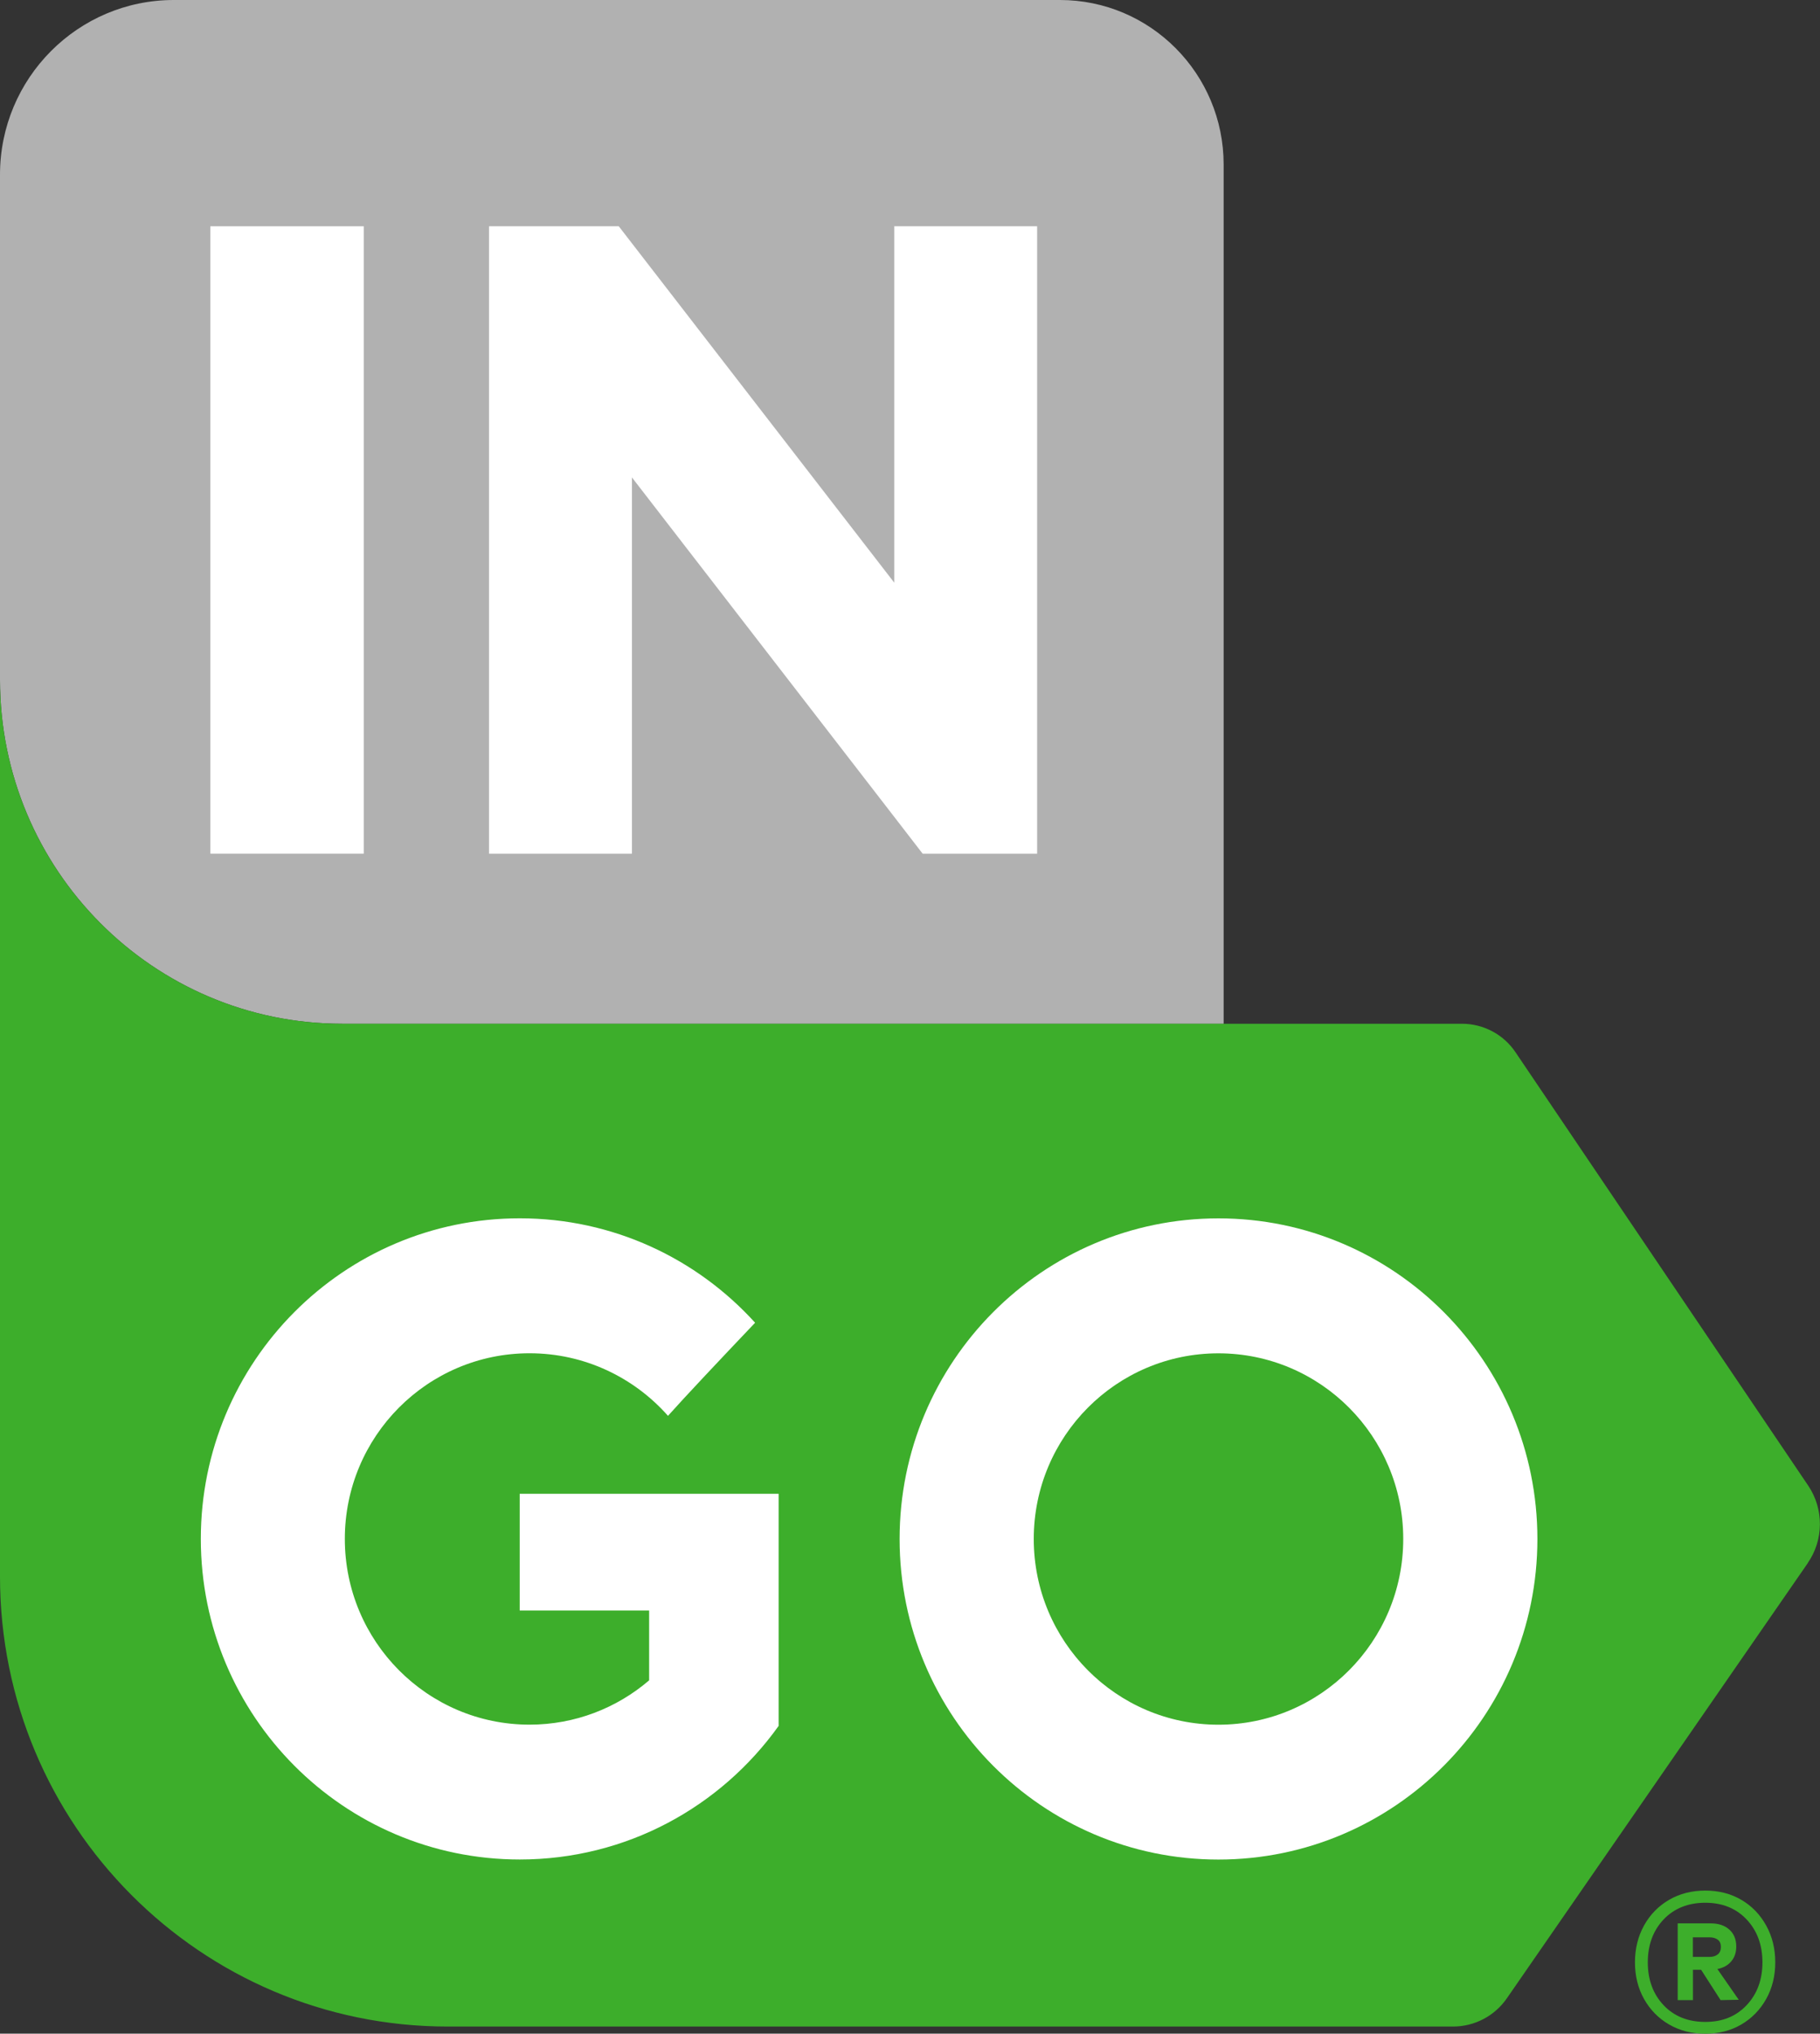 <?xml version="1.0" encoding="UTF-8"?>
<svg xmlns="http://www.w3.org/2000/svg" width="94" height="105" viewBox="0 0 94 105" fill="none">
  <rect x="0" y="0" width="94" height="105" fill="#333333" stroke="none"/>
  <g clip-path="url(#clip0_14_392)">
    <path d="M63.199 8.496V52.857H17.673C7.912 52.857 0 44.904 0 35.099V9.02C0 4.039 4.02 0 8.977 0H54.744C59.417 0 63.199 3.809 63.199 8.496Z" fill="#B1B1B1"></path>
    <path d="M93.368 80.706L77.832 103.166C77.2 104.086 76.159 104.632 75.048 104.632H23.125C10.36 104.632 0 94.232 0 81.396V35.099C0 44.907 7.915 52.857 17.673 52.857H75.506C76.617 52.857 77.658 53.409 78.274 54.329L93.393 76.707C94.204 77.912 94.198 79.504 93.365 80.703L93.368 80.706Z" fill="#3DAE2B"></path>
    <path d="M18.787 11.682H10.863V44.076H18.787V11.682Z" fill="white"></path>
    <path d="M53.566 11.682V44.076H47.653L46.188 42.178L32.639 24.65V44.076H25.258V11.682H31.958L32.639 12.563L46.188 30.085V11.682H53.566Z" fill="white"></path>
    <path d="M62.93 62.905C53.837 62.905 46.463 70.321 46.463 79.458C46.463 88.594 53.834 96.01 62.93 96.01C72.026 96.01 79.404 88.594 79.404 79.458C79.404 70.321 72.032 62.905 62.93 62.905ZM62.93 89.048C57.662 89.048 53.392 84.751 53.392 79.458C53.392 74.164 57.662 69.873 62.93 69.873C68.198 69.873 72.475 74.164 72.475 79.458C72.475 84.751 68.198 89.048 62.93 89.048Z" fill="white"></path>
    <path d="M40.215 77.127V89.11C37.229 93.287 32.358 96.007 26.845 96.007C17.743 96.007 10.372 88.591 10.372 79.455C10.372 70.318 17.743 62.902 26.845 62.902C31.662 62.902 35.996 64.981 39 68.294C37.175 70.211 35.361 72.137 34.501 73.1C32.745 71.118 30.191 69.87 27.349 69.87C22.081 69.87 17.81 74.161 17.81 79.455C17.81 84.748 22.081 89.045 27.349 89.045C29.702 89.045 31.86 88.186 33.527 86.757V83.15H26.842V77.124H40.212L40.215 77.127Z" fill="white"></path>
    <path d="M89.937 98.09C90.481 98.409 90.908 98.851 91.222 99.418C91.534 99.982 91.689 100.617 91.689 101.317C91.689 102.016 91.534 102.648 91.222 103.206C90.911 103.764 90.484 104.203 89.937 104.525C89.394 104.844 88.771 105.003 88.075 105.003C87.379 105.003 86.754 104.844 86.204 104.525C85.655 104.206 85.225 103.767 84.91 103.206C84.599 102.648 84.443 102.016 84.443 101.317C84.443 100.617 84.599 99.982 84.91 99.418C85.222 98.854 85.652 98.412 86.204 98.09C86.754 97.771 87.379 97.612 88.075 97.612C88.771 97.612 89.394 97.771 89.937 98.09ZM90.212 103.528C90.755 102.951 91.027 102.212 91.027 101.317C91.027 100.421 90.755 99.682 90.212 99.105C89.669 98.529 88.954 98.24 88.075 98.24C87.196 98.24 86.464 98.529 85.92 99.105C85.377 99.682 85.106 100.421 85.106 101.317C85.106 102.212 85.377 102.951 85.92 103.528C86.464 104.104 87.184 104.393 88.075 104.393C88.967 104.393 89.669 104.104 90.212 103.528ZM89.415 101.267C89.245 101.47 89.006 101.602 88.701 101.663L89.803 103.249L88.866 103.267L87.859 101.7H87.438V103.267H86.65V99.305H88.356C88.759 99.305 89.08 99.412 89.318 99.627C89.556 99.841 89.675 100.133 89.675 100.501C89.675 100.807 89.589 101.062 89.418 101.264L89.415 101.267ZM87.434 101.037H88.295C88.466 101.037 88.606 100.995 88.716 100.909C88.826 100.823 88.881 100.694 88.881 100.522C88.881 100.35 88.826 100.225 88.716 100.145C88.606 100.065 88.466 100.025 88.295 100.025H87.434V101.037Z" fill="#3DAE2B"></path>
  </g>
  <defs>
    <clipPath id="clip0_14_392">
      <rect width="94" height="105" fill="white"></rect>
    </clipPath>
  </defs>
</svg>
